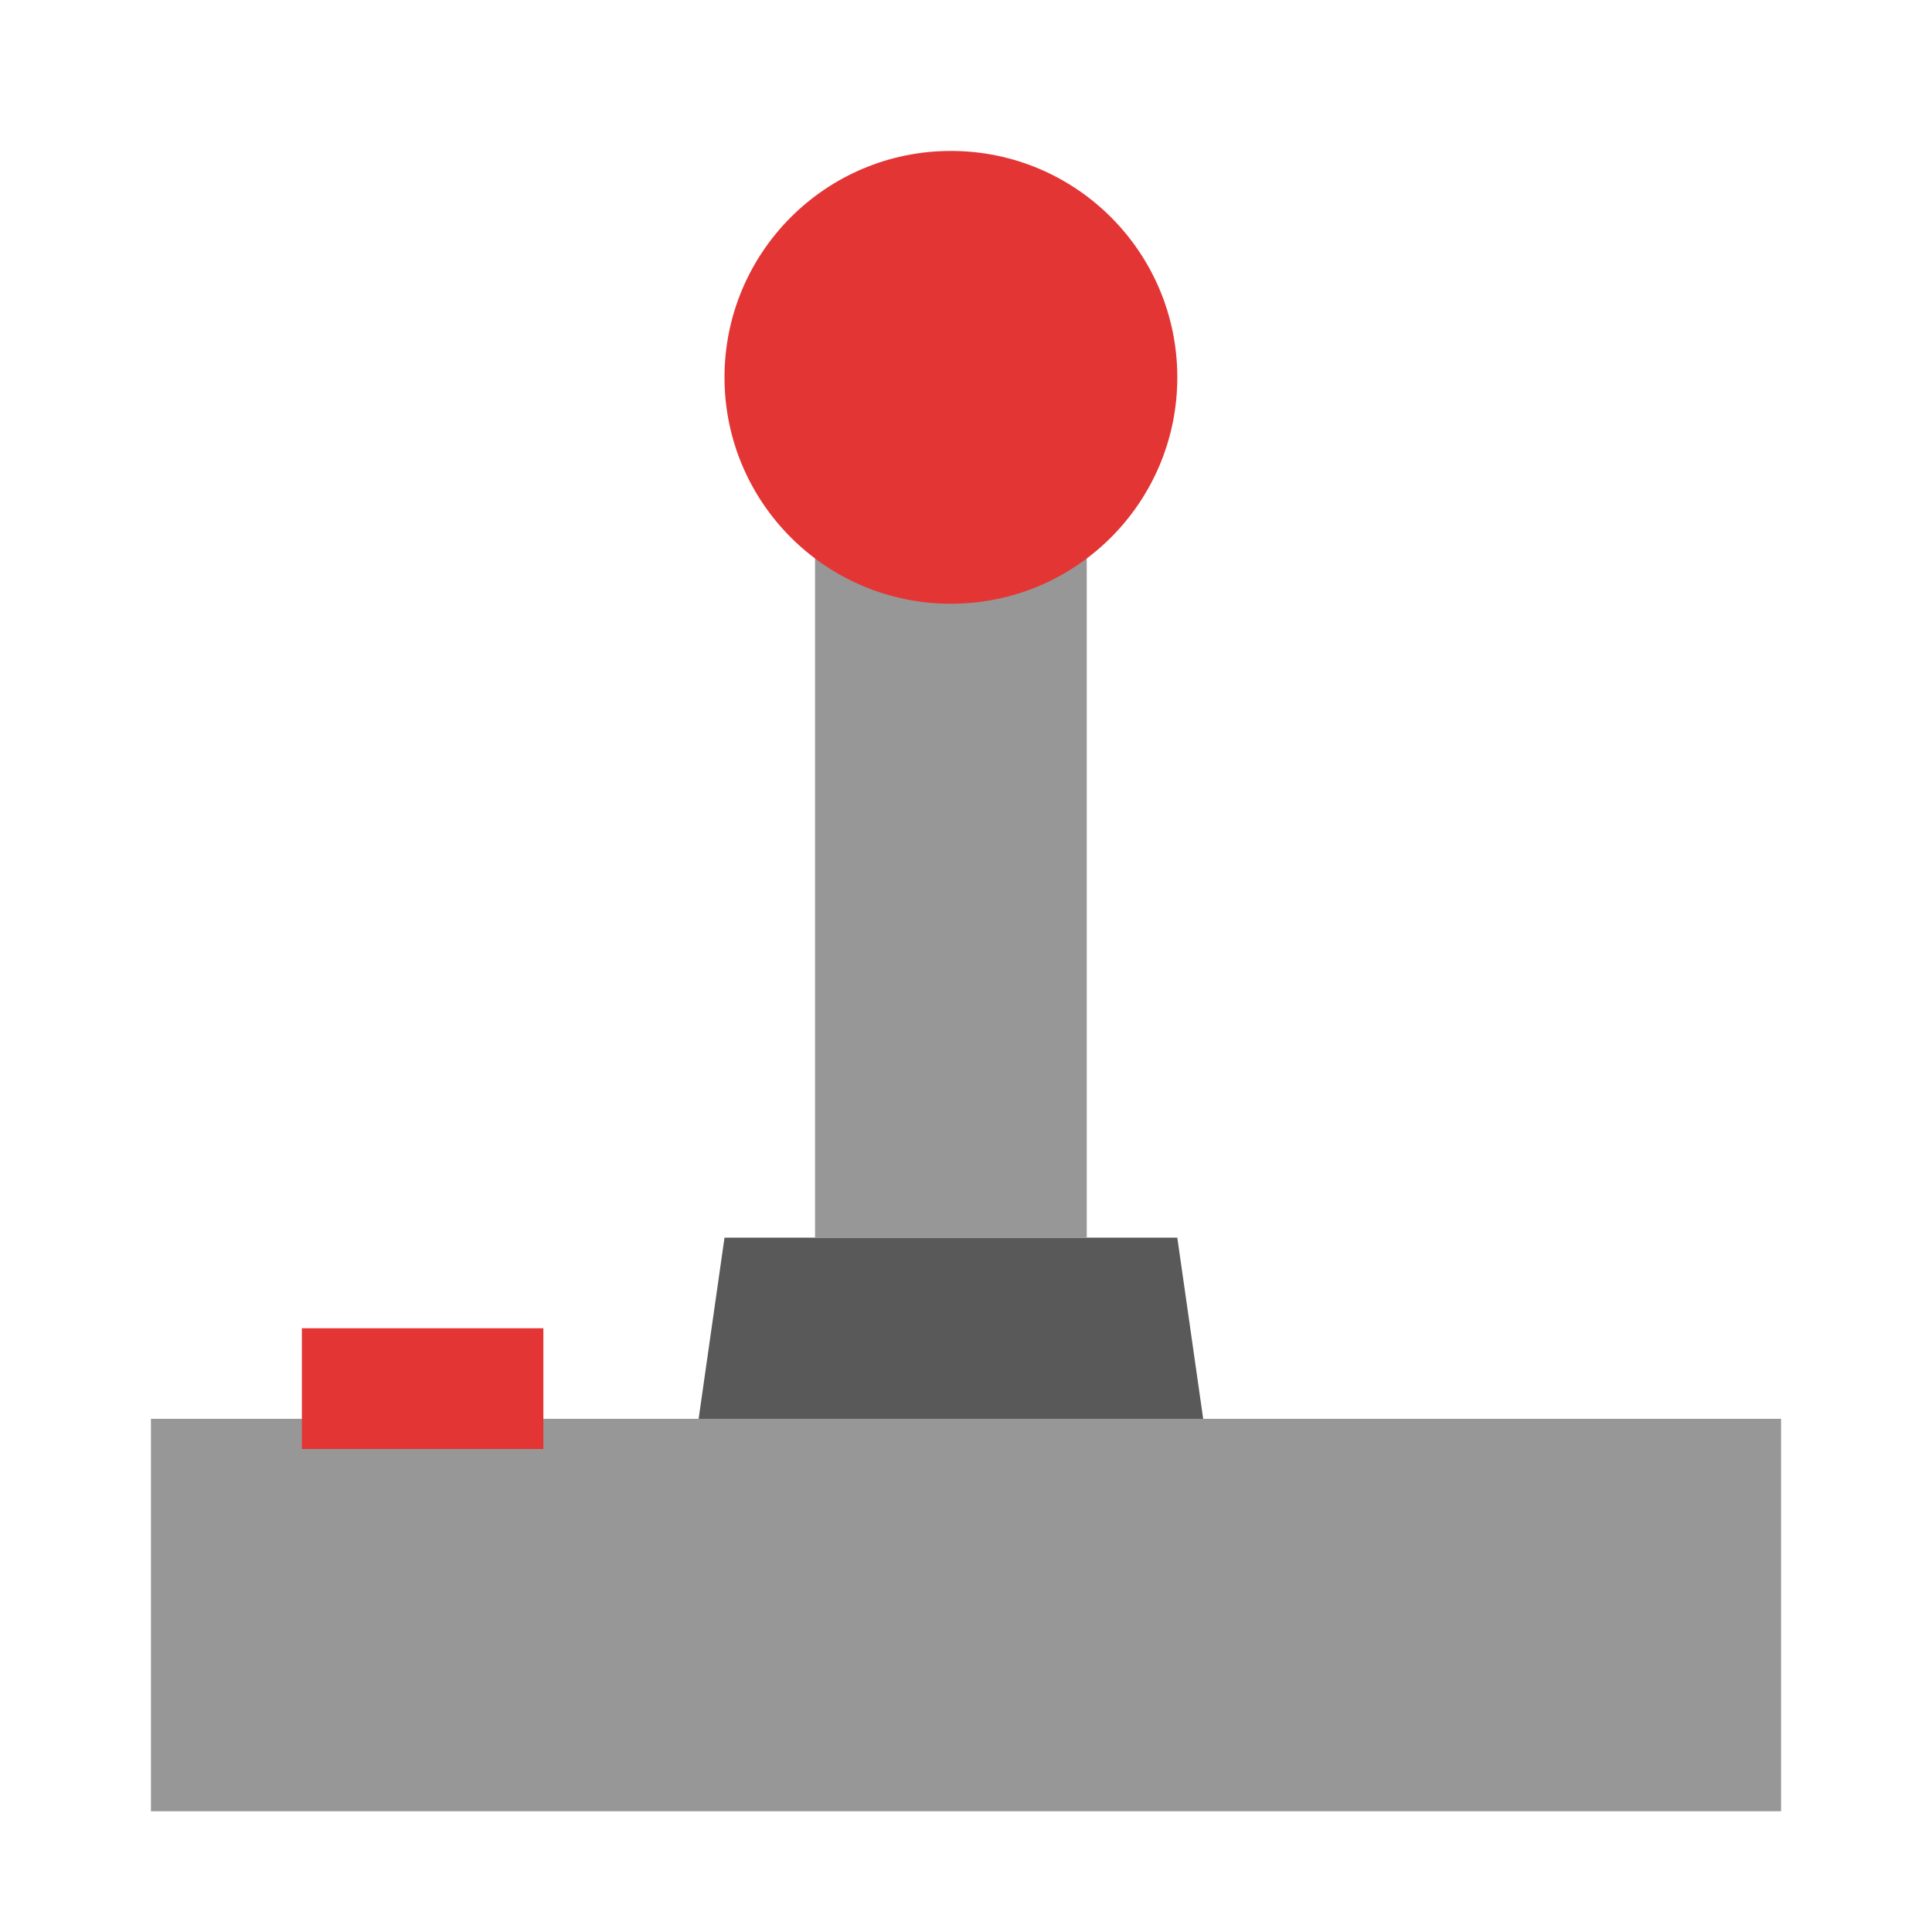 <svg xmlns="http://www.w3.org/2000/svg" width="64" height="64" viewBox="0 0 64 64">
  <g fill="none" fill-rule="evenodd">
    <polygon fill="#595959" points="24 41 39 41 40 48 23 48"/>
    <rect width="9" height="25" x="27" y="16" fill="#979797"/>
    <circle cx="31.5" cy="12.5" r="7.5" fill="#E43535"/>
    <rect width="54" height="13" x="5" y="47" fill="#979797"/>
    <rect width="8" height="4" x="10" y="44" fill="#E43535"/>
  </g>
</svg>
